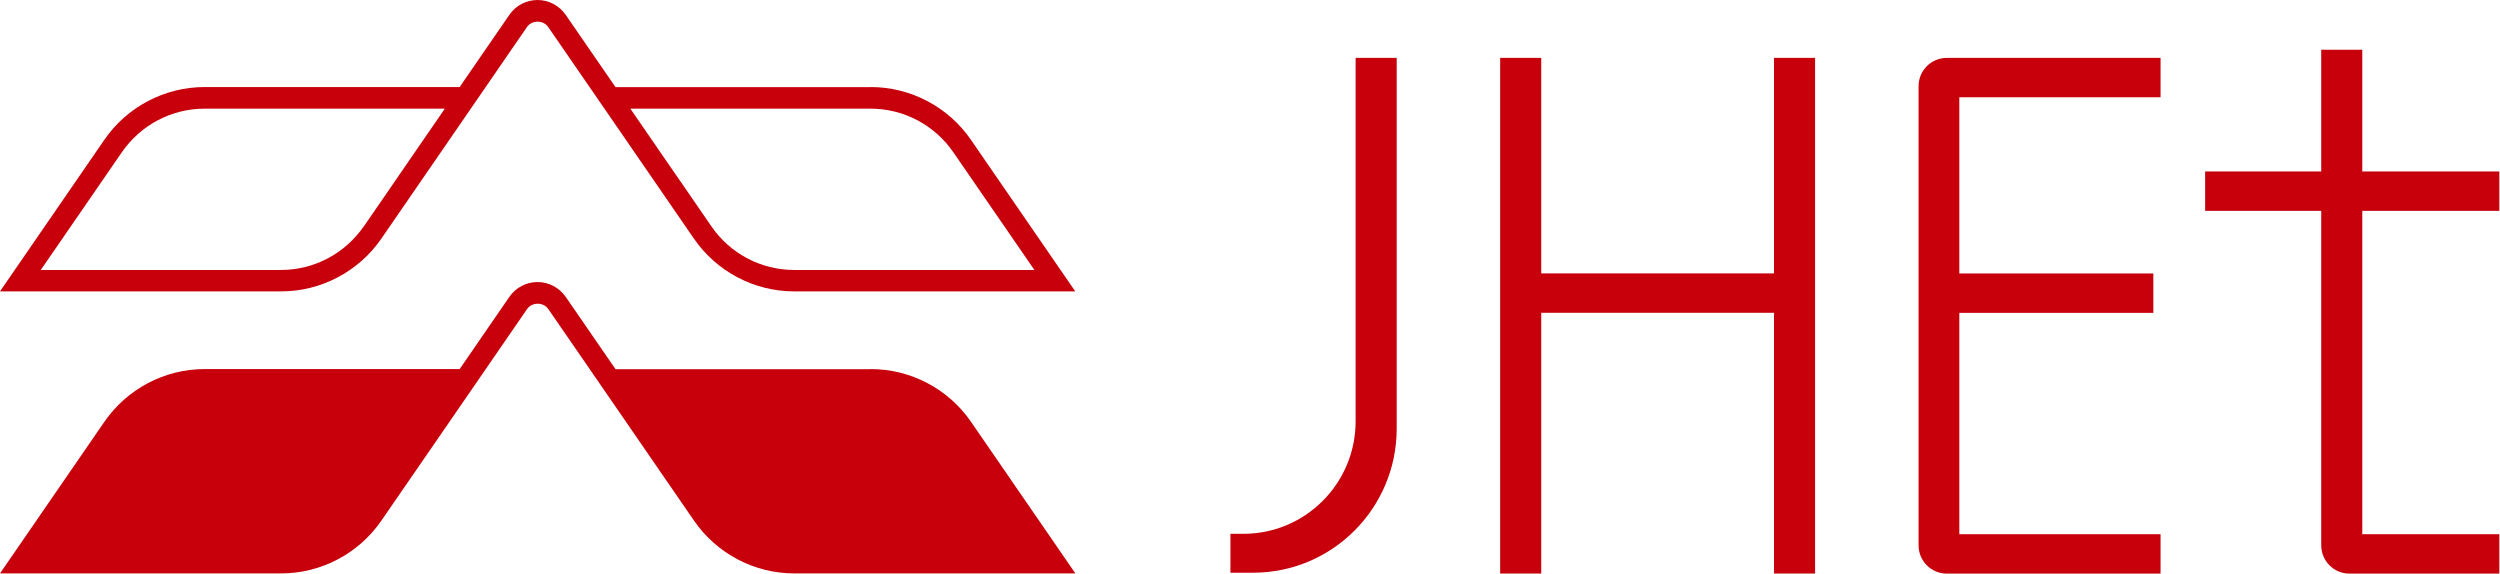 <?xml version="1.0" encoding="UTF-8"?>
<svg xmlns="http://www.w3.org/2000/svg" width="523" height="120" viewBox="0 0 523 120" fill="none">
  <path d="M182.116 18.23H128.766L118.351 3.112C117.01 1.177 114.81 0 112.463 0C110.095 0 107.895 1.156 106.554 3.112L96.16 18.209H42.81C34.428 18.209 26.57 22.352 21.814 29.269L0 60.957H58.798C67.18 60.957 75.038 56.814 79.795 49.897L98.465 22.772L110.242 5.656C111.269 4.163 113.657 4.163 114.684 5.656L123.338 18.209L145.152 49.897C149.909 56.814 157.767 60.957 166.148 60.957H224.947L203.133 29.269C198.377 22.352 190.519 18.209 182.137 18.209L182.116 18.23ZM76.086 47.373C72.147 53.072 65.692 56.478 58.778 56.478H8.528L25.502 31.835C29.441 26.136 35.895 22.73 42.81 22.73H93.059L83.336 36.86L82.33 38.332L76.107 47.373H76.086ZM166.148 56.478C159.233 56.478 152.759 53.072 148.84 47.373L142.617 38.332L139.536 33.874L131.867 22.73H182.116C189.031 22.73 195.506 26.136 199.424 31.835L216.397 56.478H166.148Z" fill="#C7000B"></path>
  <path d="M182.116 77.231H128.766L118.351 62.113C117.01 60.179 114.81 59.001 112.463 59.001C110.095 59.001 107.895 60.158 106.554 62.113L96.16 77.21H42.81C34.428 77.21 26.57 81.353 21.814 88.271L0 119.958H58.798C67.18 119.958 75.038 115.816 79.795 108.898L91.299 92.203L110.263 64.657C111.29 63.165 113.678 63.165 114.705 64.657L123.359 77.21L145.173 108.898C149.93 115.816 157.788 119.958 166.169 119.958H224.968L203.154 88.271C198.398 81.353 190.54 77.21 182.158 77.21L182.116 77.231Z" fill="#C7000B"></path>
  <path d="M371.125 12.111V57.193H322.427V12.111H313.835V119.979H322.427V65.435H371.125V119.979H379.716V12.111H371.125Z" fill="#C7000B"></path>
  <path d="M451.989 20.354V12.111H407.272C404.003 12.111 401.363 14.761 401.363 18.041V114.07C401.363 117.351 404.003 120 407.272 120H451.989V111.757H409.891V65.456H450.48V57.214H409.891V20.354H451.989Z" fill="#C7000B"></path>
  <path d="M522.858 44.114V35.872H494.192V10.408H485.601V35.872H461.315V44.114H485.601V114.07C485.601 117.351 488.241 120 491.51 120H522.858V111.757H494.192V44.114H522.858Z" fill="#C7000B"></path>
  <path d="M260.129 111.673H257.405V119.811H262.141C278.737 119.811 292.19 106.311 292.19 89.658V12.111H283.598V88.123C283.598 101.118 273.1 111.673 260.129 111.673Z" fill="#C7000B"></path>
</svg>
